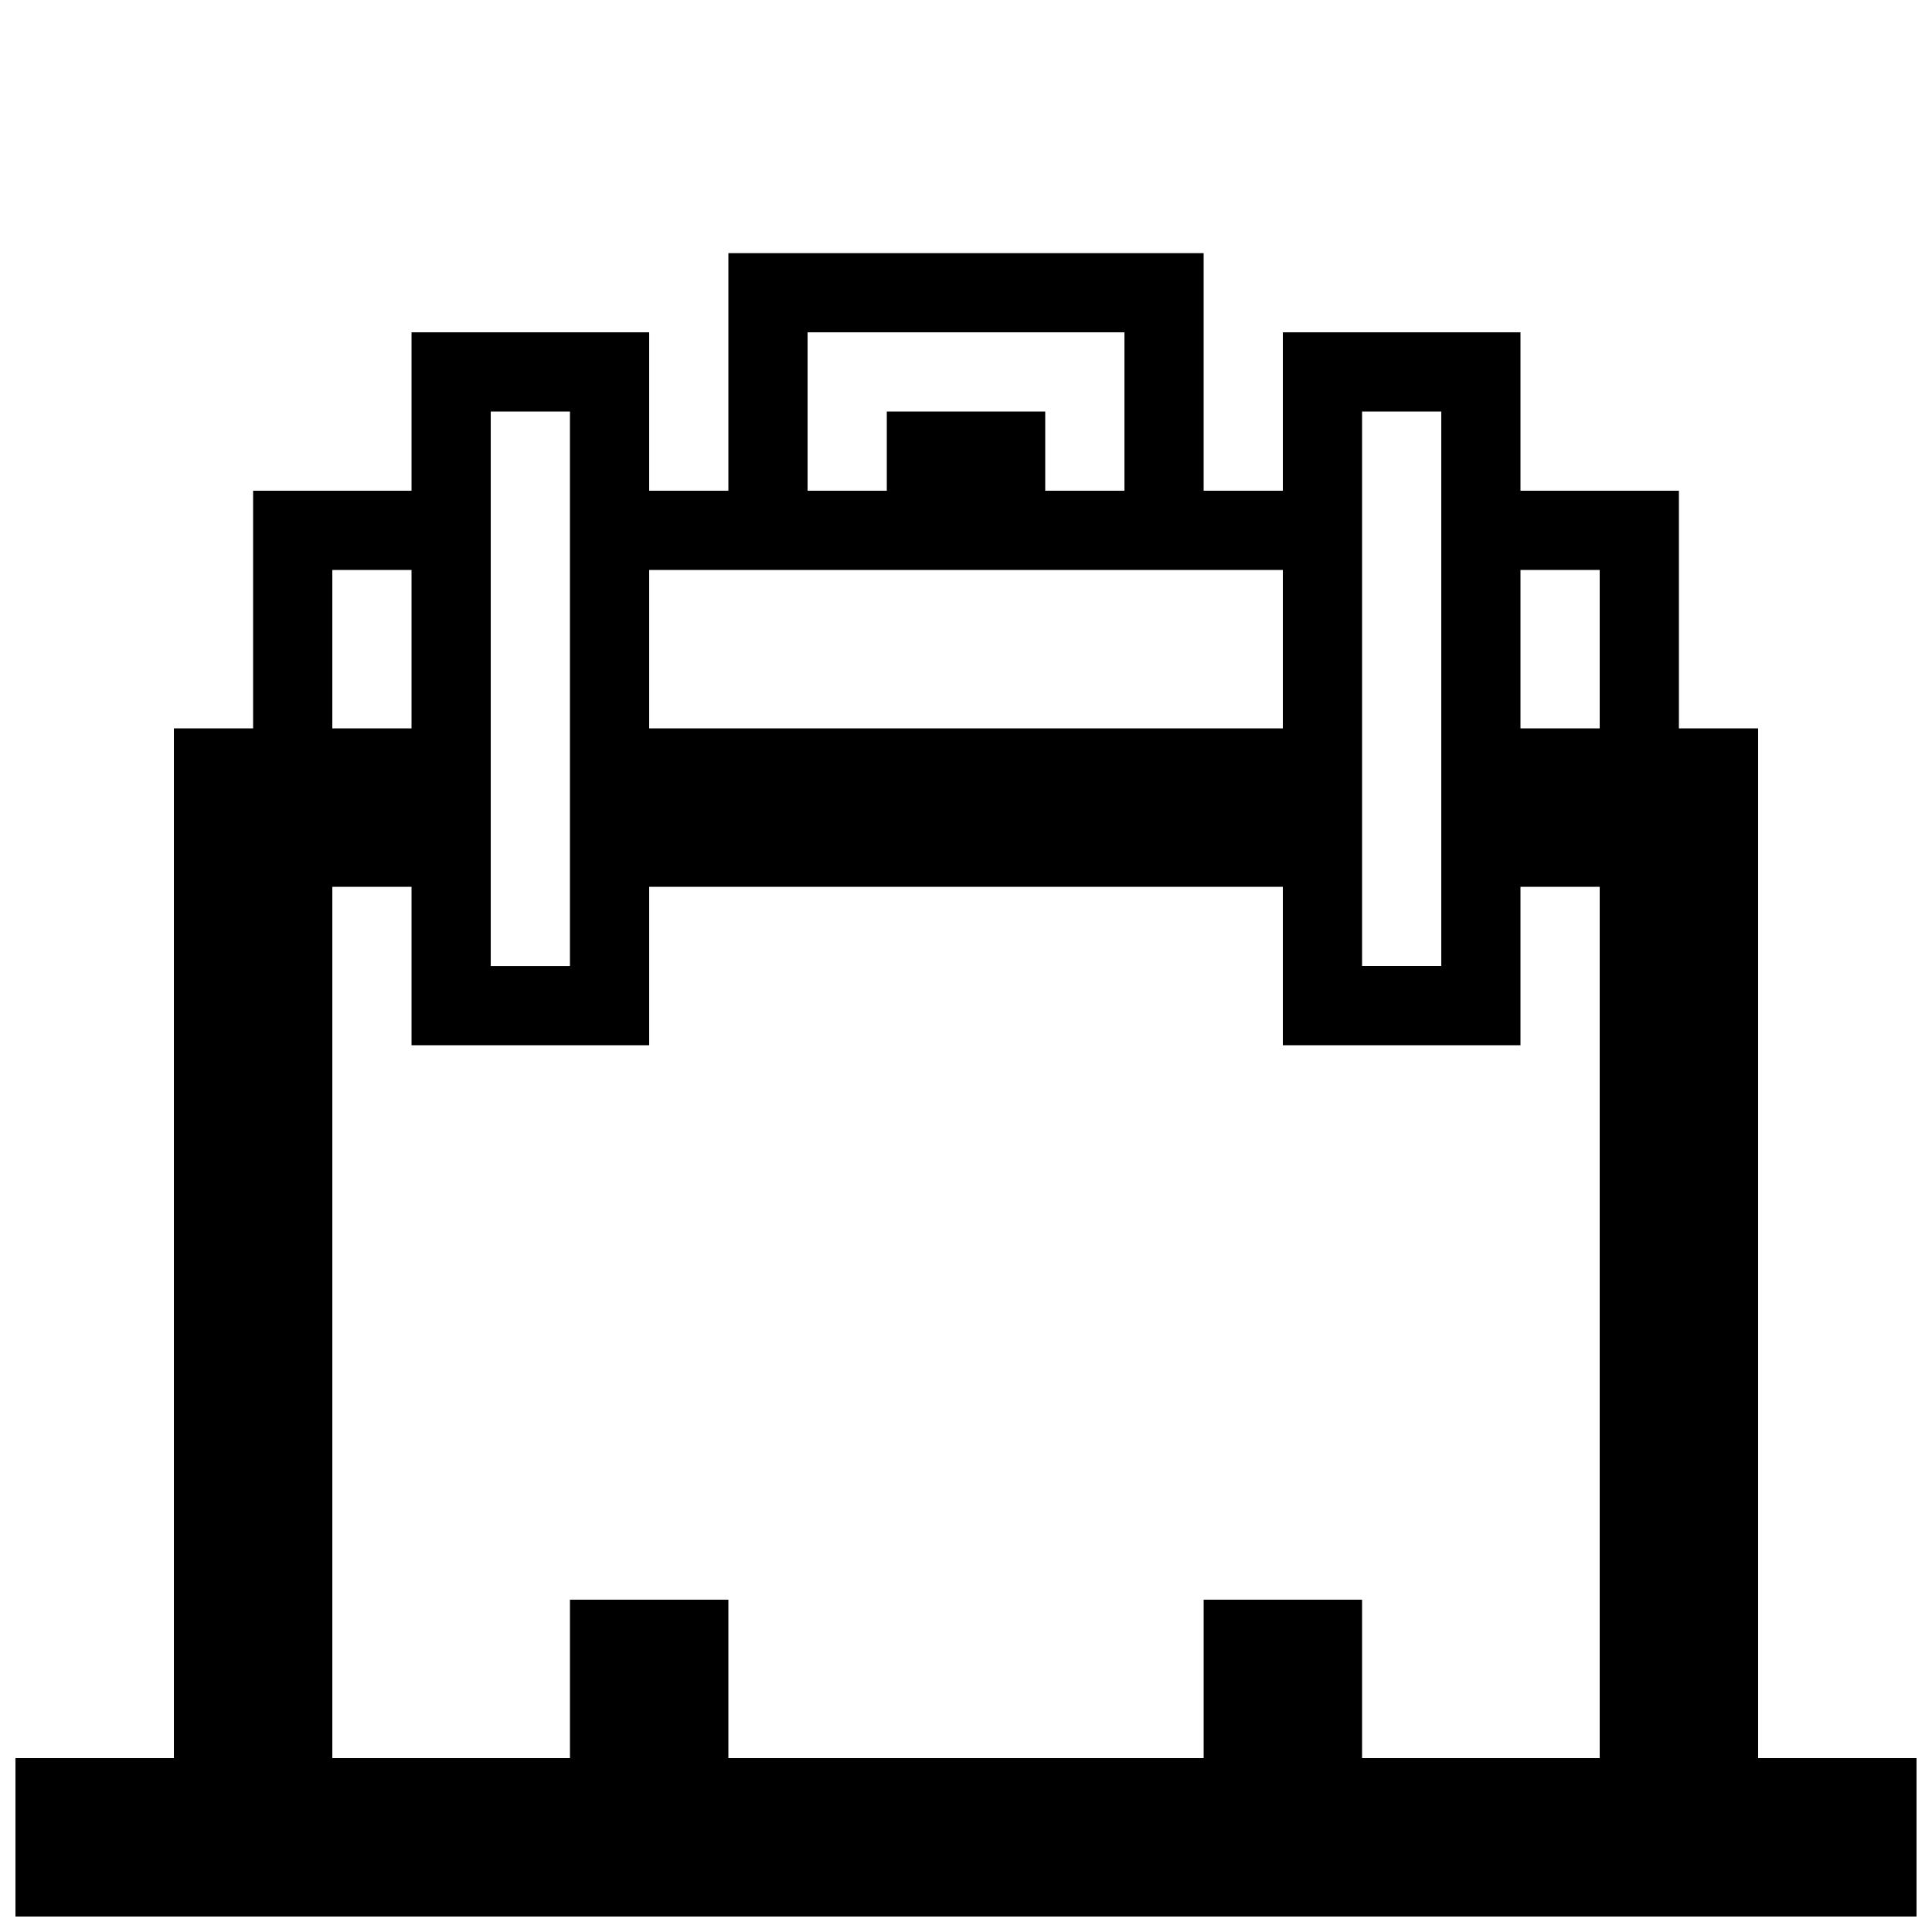 <?xml version="1.0" encoding="UTF-8"?>
<!-- Uploaded to: SVG Repo, www.svgrepo.com, Generator: SVG Repo Mixer Tools -->
<svg width="800px" height="800px" version="1.1" viewBox="144 144 512 512" xmlns="http://www.w3.org/2000/svg">
 <defs>
  <clipPath id="a">
   <path d="m148.09 211h503.81v440.9h-503.81z"/>
  </clipPath>
 </defs>
 <g clip-path="url(#a)">
  <path d="m609.92 609.92v-272.89h-20.992v-62.977h-41.984v-41.984h-62.977v41.984h-20.988v-62.977h-125.95v62.977h-20.992v-41.984h-62.977v41.984h-41.984v62.977h-20.992v272.89h-41.984v41.984h503.81v-41.984zm-41.984-314.88v41.984h-20.992v-41.984zm-62.977-41.984h20.992v146.95h-20.992zm-146.94-20.992h83.969v41.984h-20.992v-20.992h-41.984v20.992h-20.992zm-20.992 62.977h146.94v41.984h-167.93v-41.984zm-62.977-41.984h20.992v146.95h-20.992zm-41.984 41.984h20.992v41.984h-20.992zm335.87 314.88h-62.977v-41.984h-41.98v41.984h-125.95v-41.984h-41.984v41.984h-62.977v-230.91h20.992v41.984h62.977v-41.984h167.93v41.984h62.977v-41.984h20.992z"/>
 </g>
</svg>